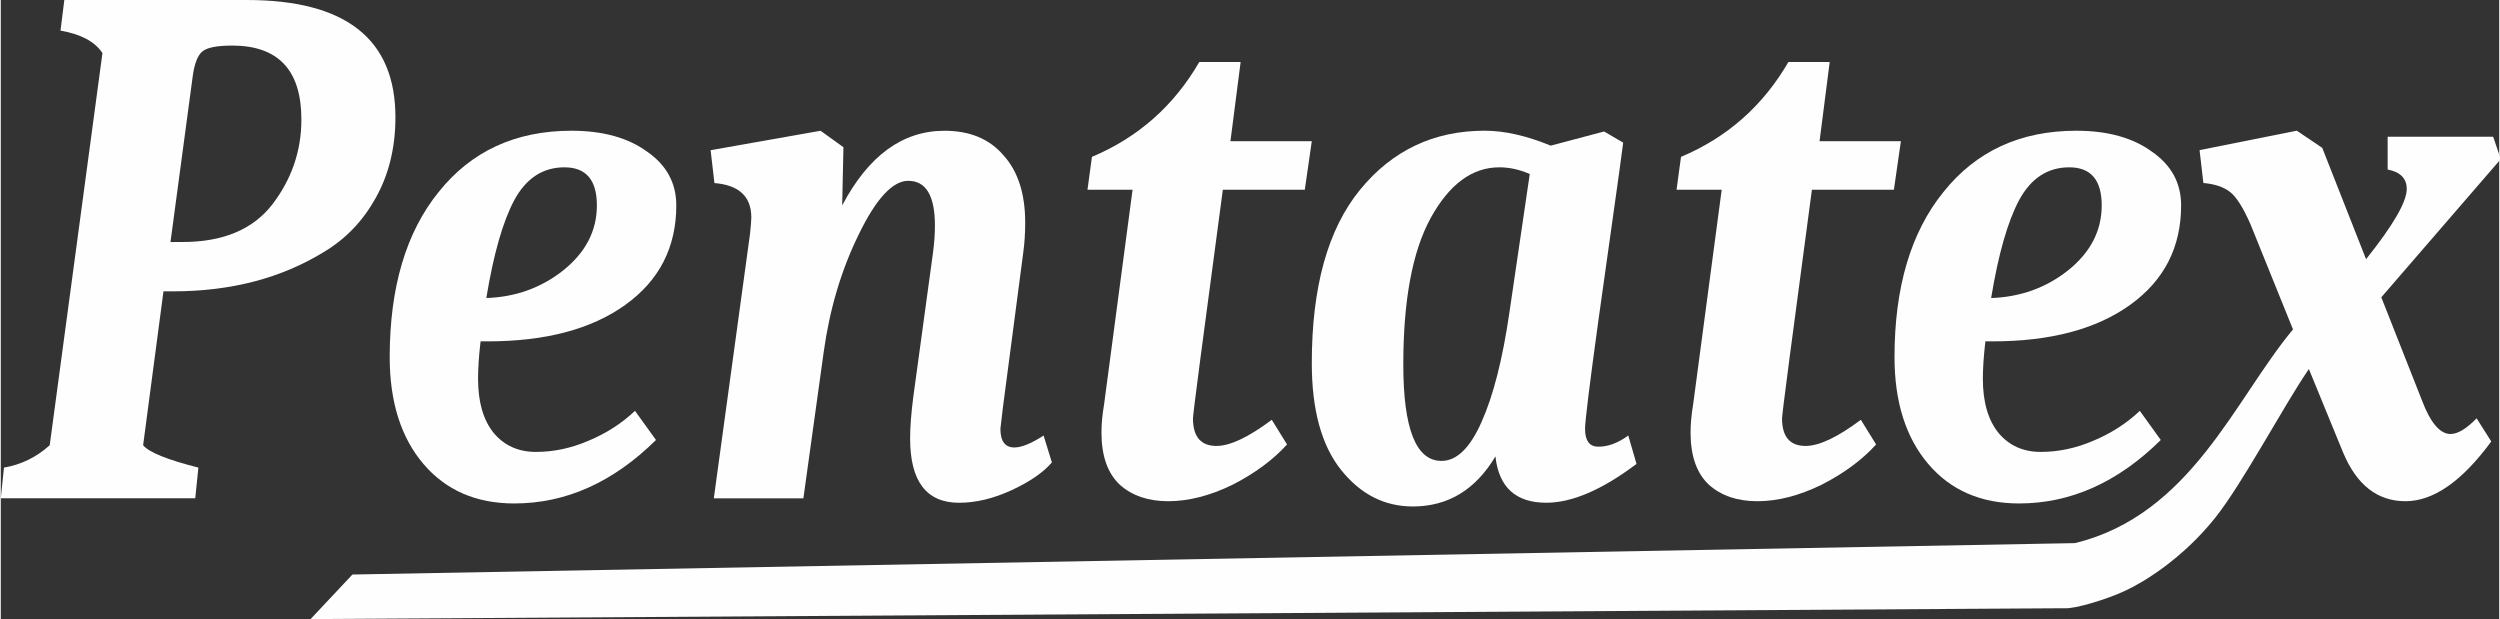 <?xml version="1.0" encoding="UTF-8" standalone="no"?>
<!-- Creator: CorelDRAW -->

<svg
   xml:space="preserve"
   width="210"
   height="52"
   version="1.0"
   style="clip-rule:evenodd;fill-rule:evenodd;image-rendering:optimizeQuality;shape-rendering:geometricPrecision;text-rendering:geometricPrecision"
   viewBox="0 0 117.93 29.22"
   id="svg1"
   sodipodi:docname="logo.svg"
   inkscape:version="1.4.2 (f4327f4, 2025-05-13)"
   xmlns:inkscape="http://www.inkscape.org/namespaces/inkscape"
   xmlns:sodipodi="http://sodipodi.sourceforge.net/DTD/sodipodi-0.dtd"
   xmlns="http://www.w3.org/2000/svg"
   xmlns:svg="http://www.w3.org/2000/svg"><rect x="0" y="0" width="117.93" height="29.22" fill="#333333" stroke="none"/><sodipodi:namedview
   id="namedview1"
   pagecolor="#ffffff"
   bordercolor="#000000"
   borderopacity="0.25"
   inkscape:showpageshadow="2"
   inkscape:pageopacity="0.0"
   inkscape:pagecheckerboard="0"
   inkscape:deskcolor="#d1d1d1"
   inkscape:zoom="0.47895562"
   inkscape:cx="446.80549"
   inkscape:cy="-161.8104"
   inkscape:window-width="1920"
   inkscape:window-height="1017"
   inkscape:window-x="-8"
   inkscape:window-y="-8"
   inkscape:window-maximized="1"
   inkscape:current-layer="svg1" />
 <defs
   id="defs1">
  <style
   type="text/css"
   id="style1">
   <![CDATA[
    .fil0 {fill:#FEFEFE;fill-rule:nonzero}
   ]]>
  </style>
 </defs>
   <path
   id="text9"
   class="fil0"
   d="m 11.608,0 c 4.68,0 7.02,1.844 7.02,5.535 0,1.434 -0.311,2.704 -0.931,3.808 -0.599,1.081 -1.409,1.927 -2.428,2.54 -2.021,1.245 -4.4,1.869 -7.139,1.869 H 7.679 l -0.96,7.263 c 0.26,0.328 1.13,0.682 2.609,1.057 L 9.179,23.519 H 0 L 0.151,22.072 C 0.97,21.93 1.689,21.578 2.31,21.015 L 4.799,2.504 C 4.44,1.963 3.779,1.611 2.819,1.445 L 2.999,0 Z m -0.689,2.152 c -0.72,0 -1.189,0.092 -1.41,0.281 -0.22,0.188 -0.369,0.577 -0.449,1.164 l -1.05,7.828 0.569,-0.002 c 1.901,0 3.31,-0.586 4.23,-1.762 0.92,-1.2 1.38,-2.54 1.38,-4.021 0,-2.327 -1.09,-3.489 -3.27,-3.489 z"
   aria-label="P"
   style="stroke-width:0.174" />
   <path
   id="text8"
   class="fil0"
   d="m 22.977,16.112 h -0.33 c -0.08,0.682 -0.119,1.27 -0.119,1.763 0,1.106 0.248,1.963 0.749,2.574 0.5,0.588 1.16,0.882 1.981,0.882 0.84,0 1.669,-0.175 2.489,-0.529 0.84,-0.352 1.569,-0.821 2.189,-1.409 l 0.991,1.375 c -2.021,1.997 -4.251,2.996 -6.69,2.996 -1.8,0 -3.23,-0.622 -4.289,-1.867 -1.059,-1.247 -1.59,-2.928 -1.59,-5.042 0,-3.291 0.771,-5.89 2.31,-7.792 1.54,-1.927 3.63,-2.892 6.27,-2.892 1.479,0 2.669,0.33 3.569,0.987 0.918,0.635 1.378,1.481 1.378,2.538 0,1.974 -0.8,3.538 -2.399,4.689 -1.6,1.153 -3.77,1.728 -6.509,1.728 z m -0.059,-2.044 c 1.38,-0.047 2.59,-0.482 3.629,-1.304 1.059,-0.848 1.59,-1.869 1.59,-3.069 0,-1.198 -0.51,-1.797 -1.529,-1.797 -1.021,0 -1.81,0.516 -2.371,1.551 -0.54,1.012 -0.979,2.551 -1.319,4.62 z"
   aria-label="e"
   style="stroke-width:0.174" />
   <path
   id="text7"
   class="fil0"
   d="m 47.304,19.216 -0.12,1.023 c 0,0.588 0.22,0.882 0.66,0.882 0.34,0 0.8,-0.188 1.378,-0.563 l 0.391,1.268 c -0.401,0.471 -1.031,0.906 -1.89,1.306 -0.861,0.399 -1.691,0.599 -2.491,0.599 -1.539,0 -2.31,-1.012 -2.31,-3.033 0,-0.541 0.051,-1.198 0.151,-1.974 l 0.93,-6.805 c 0.059,-0.447 0.09,-0.869 0.09,-1.268 0,-1.411 -0.42,-2.116 -1.26,-2.116 -0.739,0 -1.519,0.846 -2.34,2.538 -0.819,1.669 -1.369,3.516 -1.649,5.535 l -0.96,6.913 h -4.228 l 1.709,-12.482 c 0.04,-0.377 0.061,-0.635 0.061,-0.776 0,-0.987 -0.58,-1.528 -1.741,-1.622 l -0.18,-1.551 5.19,-0.918 1.079,0.776 -0.059,2.749 c 1.239,-2.349 2.85,-3.525 4.829,-3.525 1.199,0 2.13,0.388 2.789,1.164 0.681,0.752 1.021,1.809 1.021,3.173 0,0.494 -0.03,0.963 -0.091,1.409 z"
   aria-label="n"
   style="stroke-width:0.174" />
   <path
   id="text6"
   class="fil0"
   d="m 57.683,8.955 c -0.941,7.005 -1.41,10.602 -1.41,10.79 0,0.87 0.37,1.304 1.111,1.304 0.64,0 1.51,-0.411 2.609,-1.234 l 0.72,1.164 c -0.66,0.729 -1.519,1.364 -2.579,1.905 -1.061,0.516 -2.071,0.774 -3.031,0.774 -0.939,0 -1.699,-0.258 -2.279,-0.774 -0.58,-0.541 -0.87,-1.364 -0.87,-2.468 0,-0.399 0.04,-0.835 0.12,-1.306 L 53.422,8.955 H 51.294 L 51.504,7.404 C 53.683,6.487 55.373,4.995 56.572,2.926 h 1.951 l -0.481,3.738 h 3.84 l -0.33,2.291 z"
   aria-label="t"
   style="stroke-width:0.174" />
   <path
   id="text5"
   class="fil0"
   d="m 74.78,20.239 c 0,0.565 0.21,0.846 0.63,0.846 0.46,0 0.93,-0.175 1.41,-0.528 l 0.389,1.34 c -1.62,1.221 -3.041,1.833 -4.26,1.833 -1.439,0 -2.239,-0.729 -2.399,-2.187 -0.939,1.575 -2.239,2.363 -3.9,2.363 -1.338,0 -2.468,-0.575 -3.388,-1.728 -0.92,-1.151 -1.38,-2.832 -1.38,-5.042 0,-3.597 0.76,-6.323 2.279,-8.181 1.519,-1.856 3.48,-2.785 5.879,-2.785 0.941,0 1.979,0.236 3.119,0.705 l 2.52,-0.669 0.901,0.528 -0.18,1.341 c -0.12,0.869 -0.271,1.939 -0.45,3.209 -0.18,1.268 -0.361,2.549 -0.54,3.843 -0.42,3.054 -0.63,4.759 -0.63,5.111 z m -6.778,1.517 c 0.72,0 1.35,-0.612 1.89,-1.833 0.559,-1.247 0.999,-2.975 1.319,-5.183 L 72.17,8.214 C 71.69,8.003 71.21,7.898 70.731,7.898 c -1.281,0 -2.361,0.799 -3.241,2.398 -0.859,1.575 -1.289,3.877 -1.289,6.911 0,3.031 0.599,4.548 1.8,4.548 z"
   aria-label="a"
   style="stroke-width:0.174" />
   <path
   id="text4"
   class="fil0"
   d="m 85.488,8.955 c -0.939,7.005 -1.41,10.602 -1.41,10.79 0,0.87 0.37,1.304 1.111,1.304 0.64,0 1.51,-0.411 2.609,-1.234 l 0.72,1.164 c -0.66,0.729 -1.519,1.364 -2.579,1.905 -1.059,0.516 -2.069,0.774 -3.029,0.774 -0.941,0 -1.701,-0.258 -2.281,-0.774 -0.579,-0.541 -0.869,-1.364 -0.869,-2.468 0,-0.399 0.04,-0.835 0.119,-1.306 L 81.23,8.955 H 79.099 L 79.309,7.404 C 81.489,6.487 83.179,4.995 84.379,2.926 h 1.949 l -0.479,3.738 h 3.839 l -0.33,2.291 z"
   aria-label="t"
   style="stroke-width:0.174" />
   <path
   id="text3"
   class="fil0"
   d="m 94.007,16.112 h -0.33 c -0.08,0.682 -0.12,1.27 -0.12,1.763 0,1.106 0.25,1.963 0.75,2.574 0.5,0.588 1.16,0.882 1.979,0.882 0.84,0 1.67,-0.175 2.491,-0.529 0.84,-0.352 1.569,-0.821 2.189,-1.409 l 0.989,1.375 c -2.02,1.997 -4.249,2.996 -6.689,2.996 -1.8,0 -3.23,-0.622 -4.289,-1.867 -1.059,-1.247 -1.59,-2.928 -1.59,-5.042 0,-3.291 0.769,-5.89 2.31,-7.792 1.54,-1.927 3.629,-2.892 6.269,-2.892 1.479,0 2.67,0.33 3.569,0.987 0.92,0.635 1.38,1.481 1.38,2.538 0,1.974 -0.8,3.538 -2.399,4.689 -1.6,1.153 -3.77,1.728 -6.509,1.728 z m -0.059,-2.044 c 1.378,-0.047 2.589,-0.482 3.629,-1.304 1.059,-0.848 1.59,-1.869 1.59,-3.069 0,-1.198 -0.51,-1.797 -1.531,-1.797 -1.019,0 -1.81,0.516 -2.369,1.551 -0.54,1.012 -0.979,2.551 -1.319,4.62 z"
   aria-label="e"
   style="stroke-width:0.174" />
   <path
   id="text2"
   class="fil0"
   d="m 115.634,20.485 c 0.34,0 0.75,-0.247 1.229,-0.74 l 0.691,1.093 c -1.38,1.88 -2.73,2.82 -4.05,2.82 -1.319,0 -2.298,-0.763 -2.94,-2.291 l -1.619,-3.949 c -1.209,1.767 -3.124,5.396 -4.425,7.026 -1.534,1.924 -3.379,3.043 -4.241,3.438 -0.811,0.39 -2.411,0.876 -2.85,0.825 l 0.473,-3.069 C 103.385,24.295 105.436,18.863 108.196,15.549 l -2.01,-4.972 c -0.34,-0.774 -0.66,-1.281 -0.96,-1.515 -0.3,-0.236 -0.72,-0.377 -1.26,-0.424 l -0.18,-1.551 4.589,-0.918 1.201,0.81 2.069,5.255 c 1.279,-1.6 1.92,-2.704 1.92,-3.314 0,-0.494 -0.3,-0.801 -0.901,-0.918 V 6.453 h 4.98 l 0.359,1.057 -5.639,6.523 1.92,4.867 c 0.399,1.057 0.85,1.586 1.35,1.586 z"
   aria-label="x"
   style="stroke-width:0.174" />
   <path
   id="path9"
   class="fil0"
   d="m 98.085,25.633 -81.486,1.485 -1.976,2.103 82.848,-0.512 z m 0,0 z"
   style="stroke-width:0.174" />
   <path
   id="path10"
   class="fil0"
   d="m 8.005,11.419 -0.311,2.308 -0.014,0.026 z m 0,0 z"
   style="stroke-width:0.174" />
</svg>
